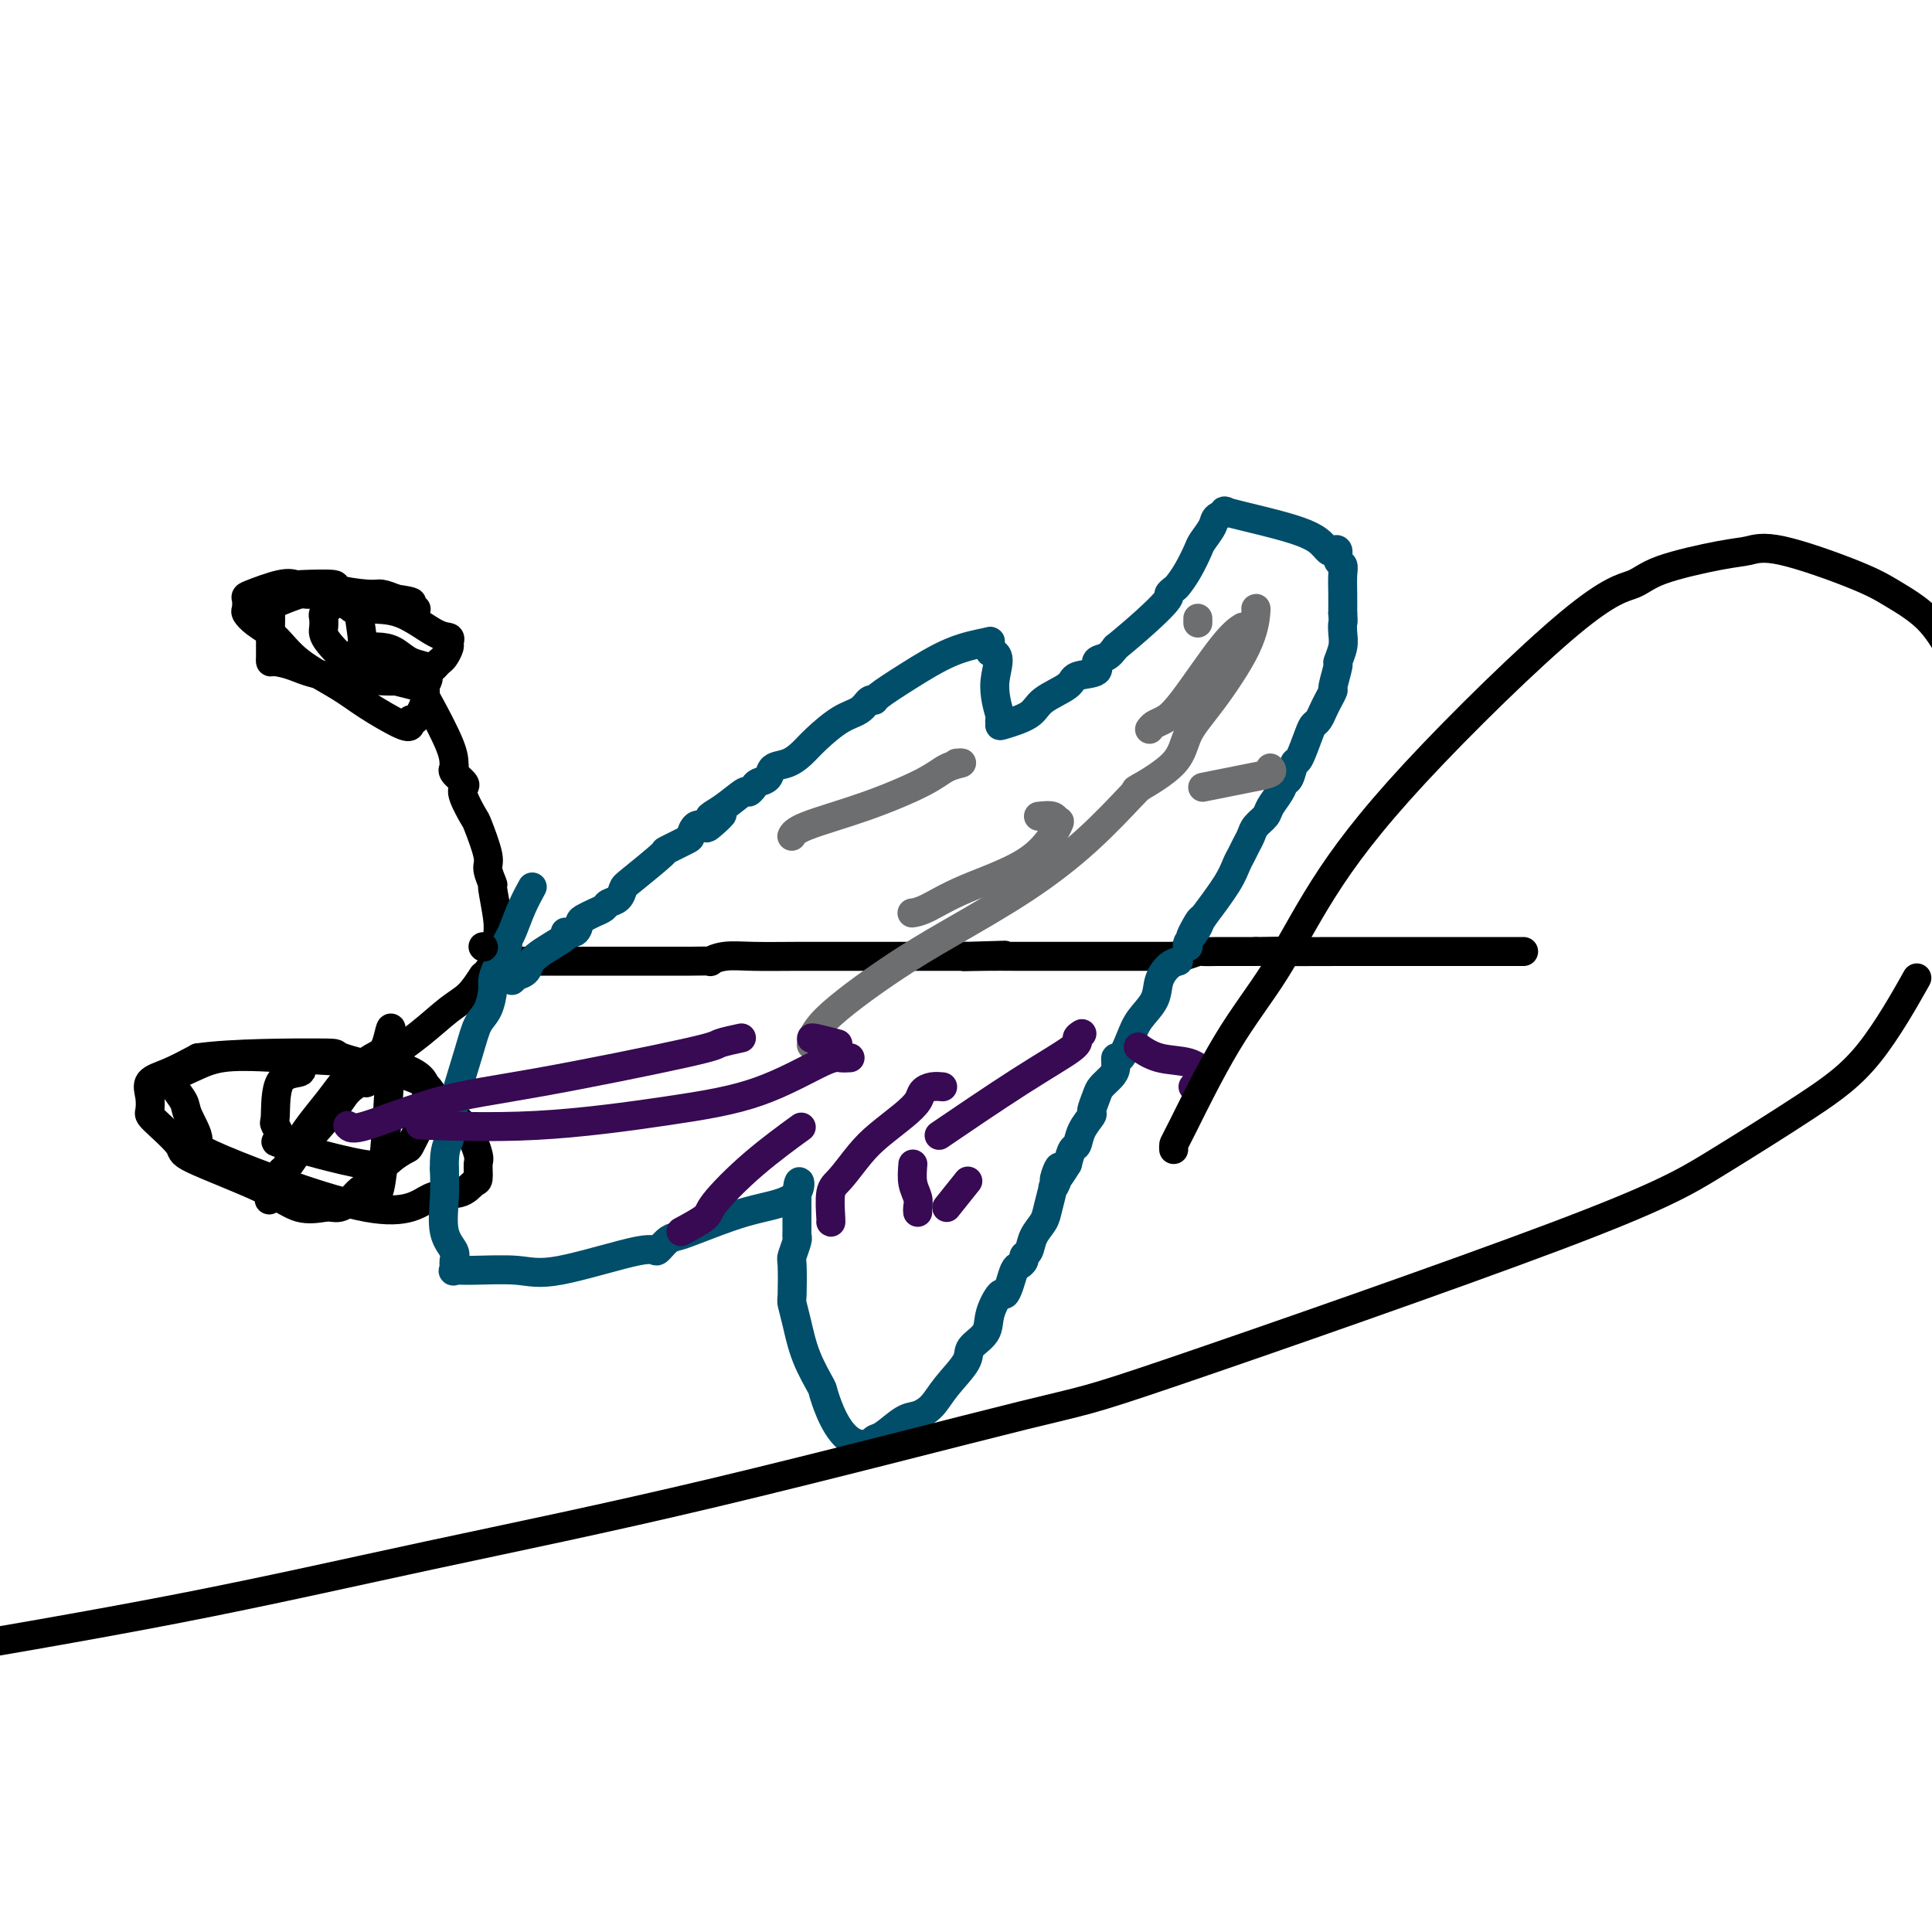 <svg viewBox='0 0 400 400' version='1.1' xmlns='http://www.w3.org/2000/svg' xmlns:xlink='http://www.w3.org/1999/xlink'><g fill='none' stroke='#000000' stroke-width='6' stroke-linecap='round' stroke-linejoin='round'><path d='M101,201c0.366,-0.309 0.732,-0.619 1,-1c0.268,-0.381 0.437,-0.834 1,-1c0.563,-0.166 1.521,-0.044 2,0c0.479,0.044 0.480,0.012 1,0c0.520,-0.012 1.559,-0.003 3,0c1.441,0.003 3.283,0.001 5,0c1.717,-0.001 3.307,-0.000 5,0c1.693,0.000 3.487,0.000 5,0c1.513,-0.000 2.743,-0.000 4,0c1.257,0.000 2.541,0.001 4,0c1.459,-0.001 3.092,-0.004 5,0c1.908,0.004 4.092,0.015 6,0c1.908,-0.015 3.539,-0.057 4,0c0.461,0.057 -0.248,0.211 0,0c0.248,-0.211 1.453,-0.789 3,-1c1.547,-0.211 3.437,-0.057 6,0c2.563,0.057 5.800,0.015 9,0c3.200,-0.015 6.361,-0.004 10,0c3.639,0.004 7.754,0.001 12,0c4.246,-0.001 8.623,-0.001 13,0'/><path d='M200,198c15.427,-0.464 4.494,-0.124 1,0c-3.494,0.124 0.452,0.033 3,0c2.548,-0.033 3.698,-0.009 6,0c2.302,0.009 5.754,0.002 9,0c3.246,-0.002 6.285,-0.001 9,0c2.715,0.001 5.108,0.000 7,0c1.892,-0.000 3.285,-0.000 4,0c0.715,0.000 0.753,0.001 1,0c0.247,-0.001 0.704,-0.004 1,0c0.296,0.004 0.431,0.015 1,0c0.569,-0.015 1.573,-0.057 2,0c0.427,0.057 0.277,0.211 1,0c0.723,-0.211 2.320,-0.789 3,-1c0.680,-0.211 0.444,-0.057 1,0c0.556,0.057 1.903,0.015 3,0c1.097,-0.015 1.944,-0.004 3,0c1.056,0.004 2.323,0.001 3,0c0.677,-0.001 0.765,-0.000 1,0c0.235,0.000 0.618,0.000 1,0'/><path d='M260,197c9.833,-0.155 4.415,-0.041 5,0c0.585,0.041 7.172,0.011 13,0c5.828,-0.011 10.896,-0.003 16,0c5.104,0.003 10.244,0.001 14,0c3.756,-0.001 6.127,-0.000 7,0c0.873,0.000 0.250,0.000 0,0c-0.250,-0.000 -0.125,-0.000 0,0'/><path d='M103,194c0.122,-1.020 0.245,-2.041 0,-4c-0.245,-1.959 -0.857,-4.858 -1,-6c-0.143,-1.142 0.184,-0.527 0,-1c-0.184,-0.473 -0.880,-2.035 -1,-3c-0.120,-0.965 0.335,-1.334 0,-3c-0.335,-1.666 -1.461,-4.631 -2,-6c-0.539,-1.369 -0.492,-1.144 -1,-2c-0.508,-0.856 -1.572,-2.793 -2,-4c-0.428,-1.207 -0.220,-1.684 0,-2c0.220,-0.316 0.451,-0.470 0,-1c-0.451,-0.530 -1.585,-1.434 -2,-2c-0.415,-0.566 -0.111,-0.792 0,-1c0.111,-0.208 0.031,-0.399 0,-1c-0.031,-0.601 -0.011,-1.614 -1,-4c-0.989,-2.386 -2.987,-6.145 -4,-8c-1.013,-1.855 -1.042,-1.807 -1,-2c0.042,-0.193 0.155,-0.627 0,-1c-0.155,-0.373 -0.577,-0.687 -1,-1'/><path d='M87,142c-2.162,-5.592 -0.565,-2.073 0,-1c0.565,1.073 0.100,-0.300 0,-1c-0.100,-0.700 0.165,-0.727 0,-1c-0.165,-0.273 -0.762,-0.792 -1,-1c-0.238,-0.208 -0.119,-0.104 0,0'/><path d='M86,138c-0.483,0.000 -0.967,0.001 -1,0c-0.033,-0.001 0.384,-0.003 0,0c-0.384,0.003 -1.567,0.011 -3,0c-1.433,-0.011 -3.114,-0.041 -5,0c-1.886,0.041 -3.977,0.152 -5,0c-1.023,-0.152 -0.979,-0.566 -1,-1c-0.021,-0.434 -0.106,-0.887 0,-1c0.106,-0.113 0.404,0.113 1,0c0.596,-0.113 1.489,-0.567 2,-1c0.511,-0.433 0.640,-0.846 1,-1c0.360,-0.154 0.952,-0.049 1,0c0.048,0.049 -0.449,0.040 0,0c0.449,-0.040 1.844,-0.113 3,0c1.156,0.113 2.073,0.412 3,1c0.927,0.588 1.865,1.466 3,2c1.135,0.534 2.467,0.724 3,1c0.533,0.276 0.266,0.638 0,1'/><path d='M88,139c1.364,1.337 0.275,2.179 0,3c-0.275,0.821 0.264,1.621 0,3c-0.264,1.379 -1.333,3.338 -2,4c-0.667,0.662 -0.933,0.026 -1,0c-0.067,-0.026 0.065,0.557 0,1c-0.065,0.443 -0.326,0.747 -2,0c-1.674,-0.747 -4.759,-2.546 -7,-4c-2.241,-1.454 -3.638,-2.565 -6,-4c-2.362,-1.435 -5.691,-3.195 -8,-5c-2.309,-1.805 -3.599,-3.653 -5,-5c-1.401,-1.347 -2.913,-2.191 -4,-3c-1.087,-0.809 -1.750,-1.583 -2,-2c-0.250,-0.417 -0.088,-0.476 0,-1c0.088,-0.524 0.102,-1.513 0,-2c-0.102,-0.487 -0.320,-0.471 1,-1c1.320,-0.529 4.176,-1.603 6,-2c1.824,-0.397 2.614,-0.116 3,0c0.386,0.116 0.368,0.069 2,0c1.632,-0.069 4.915,-0.159 6,0c1.085,0.159 -0.029,0.568 1,1c1.029,0.432 4.200,0.885 6,1c1.800,0.115 2.229,-0.110 3,0c0.771,0.110 1.886,0.555 3,1'/><path d='M82,124c4.333,0.631 3.167,0.708 3,1c-0.167,0.292 0.667,0.798 1,1c0.333,0.202 0.167,0.101 0,0'/><path d='M86,142c-1.779,-0.439 -3.559,-0.878 -4,-1c-0.441,-0.122 0.456,0.073 -2,0c-2.456,-0.073 -8.266,-0.415 -12,-1c-3.734,-0.585 -5.393,-1.412 -7,-2c-1.607,-0.588 -3.163,-0.935 -4,-1c-0.837,-0.065 -0.956,0.152 -1,0c-0.044,-0.152 -0.012,-0.673 0,-1c0.012,-0.327 0.003,-0.462 0,-1c-0.003,-0.538 -0.002,-1.481 0,-2c0.002,-0.519 0.005,-0.616 0,-1c-0.005,-0.384 -0.018,-1.055 0,-2c0.018,-0.945 0.068,-2.162 0,-3c-0.068,-0.838 -0.254,-1.296 1,-2c1.254,-0.704 3.947,-1.652 5,-2c1.053,-0.348 0.466,-0.094 1,0c0.534,0.094 2.188,0.028 3,0c0.812,-0.028 0.781,-0.019 1,0c0.219,0.019 0.689,0.049 1,0c0.311,-0.049 0.465,-0.175 1,0c0.535,0.175 1.453,0.652 2,1c0.547,0.348 0.724,0.568 1,1c0.276,0.432 0.651,1.078 1,1c0.349,-0.078 0.671,-0.879 1,0c0.329,0.879 0.664,3.440 1,6'/><path d='M75,132c0.783,2.273 -0.260,3.454 -1,4c-0.740,0.546 -1.179,0.455 -1,1c0.179,0.545 0.975,1.726 0,1c-0.975,-0.726 -3.722,-3.360 -5,-5c-1.278,-1.640 -1.086,-2.285 -1,-3c0.086,-0.715 0.065,-1.499 0,-2c-0.065,-0.501 -0.176,-0.719 0,-1c0.176,-0.281 0.638,-0.625 1,-1c0.362,-0.375 0.624,-0.780 1,-1c0.376,-0.220 0.865,-0.256 2,0c1.135,0.256 2.917,0.804 5,1c2.083,0.196 4.468,0.040 7,1c2.532,0.960 5.211,3.034 7,4c1.789,0.966 2.687,0.822 3,1c0.313,0.178 0.043,0.678 0,1c-0.043,0.322 0.143,0.468 0,1c-0.143,0.532 -0.615,1.451 -1,2c-0.385,0.549 -0.681,0.728 -1,1c-0.319,0.272 -0.659,0.636 -1,1'/><path d='M90,138c-0.707,0.868 -0.973,0.037 -1,0c-0.027,-0.037 0.185,0.721 0,1c-0.185,0.279 -0.767,0.080 -1,0c-0.233,-0.080 -0.116,-0.040 0,0'/><path d='M100,202c-0.946,1.464 -1.892,2.929 -3,4c-1.108,1.071 -2.377,1.749 -4,3c-1.623,1.251 -3.599,3.076 -6,5c-2.401,1.924 -5.227,3.946 -7,5c-1.773,1.054 -2.491,1.139 -3,2c-0.509,0.861 -0.807,2.498 -1,3c-0.193,0.502 -0.279,-0.132 -1,0c-0.721,0.132 -2.077,1.030 -3,2c-0.923,0.970 -1.414,2.013 -3,4c-1.586,1.987 -4.267,4.918 -6,7c-1.733,2.082 -2.519,3.314 -3,4c-0.481,0.686 -0.659,0.827 -1,1c-0.341,0.173 -0.846,0.378 -1,1c-0.154,0.622 0.041,1.662 0,2c-0.041,0.338 -0.319,-0.024 -1,1c-0.681,1.024 -1.766,3.436 -1,2c0.766,-1.436 3.383,-6.718 6,-12'/><path d='M62,236c1.960,-3.116 4.359,-5.907 6,-8c1.641,-2.093 2.525,-3.490 4,-5c1.475,-1.510 3.540,-3.134 5,-4c1.460,-0.866 2.316,-0.974 3,-3c0.684,-2.026 1.196,-5.968 1,0c-0.196,5.968 -1.100,21.847 -2,28c-0.900,6.153 -1.797,2.579 -3,2c-1.203,-0.579 -2.713,1.835 -4,3c-1.287,1.165 -2.350,1.080 -3,1c-0.650,-0.080 -0.887,-0.154 -2,0c-1.113,0.154 -3.101,0.535 -5,0c-1.899,-0.535 -3.710,-1.987 -8,-4c-4.290,-2.013 -11.058,-4.586 -14,-6c-2.942,-1.414 -2.059,-1.667 -3,-3c-0.941,-1.333 -3.706,-3.746 -5,-5c-1.294,-1.254 -1.117,-1.350 -1,-2c0.117,-0.650 0.176,-1.855 0,-3c-0.176,-1.145 -0.586,-2.231 0,-3c0.586,-0.769 2.167,-1.220 4,-2c1.833,-0.780 3.916,-1.890 6,-3'/><path d='M41,219c7.118,-1.008 19.913,-1.027 25,-1c5.087,0.027 2.467,0.102 5,1c2.533,0.898 10.220,2.620 14,4c3.780,1.380 3.654,2.419 5,4c1.346,1.581 4.162,3.704 6,6c1.838,2.296 2.696,4.767 3,6c0.304,1.233 0.054,1.230 0,2c-0.054,0.770 0.089,2.314 0,3c-0.089,0.686 -0.408,0.513 -1,1c-0.592,0.487 -1.456,1.634 -3,2c-1.544,0.366 -3.770,-0.048 -6,1c-2.230,1.048 -4.466,3.558 -13,2c-8.534,-1.558 -23.366,-7.184 -30,-10c-6.634,-2.816 -5.069,-2.820 -5,-4c0.069,-1.180 -1.358,-3.534 -2,-5c-0.642,-1.466 -0.501,-2.045 -1,-3c-0.499,-0.955 -1.639,-2.288 -2,-3c-0.361,-0.712 0.057,-0.805 0,-1c-0.057,-0.195 -0.588,-0.493 0,-1c0.588,-0.507 2.294,-1.224 4,-2c1.706,-0.776 3.410,-1.613 6,-2c2.590,-0.387 6.064,-0.325 12,0c5.936,0.325 14.333,0.912 18,1c3.667,0.088 2.603,-0.322 4,0c1.397,0.322 5.256,1.378 7,3c1.744,1.622 1.372,3.811 1,6'/><path d='M88,229c0.044,1.601 -0.345,2.605 -1,4c-0.655,1.395 -1.576,3.182 -2,4c-0.424,0.818 -0.350,0.667 -1,1c-0.650,0.333 -2.024,1.150 -3,2c-0.976,0.850 -1.554,1.733 -6,1c-4.446,-0.733 -12.761,-3.083 -16,-4c-3.239,-0.917 -1.403,-0.402 -1,-1c0.403,-0.598 -0.628,-2.307 -1,-3c-0.372,-0.693 -0.086,-0.368 0,-2c0.086,-1.632 -0.029,-5.221 1,-7c1.029,-1.779 3.200,-1.748 4,-2c0.800,-0.252 0.229,-0.786 0,-1c-0.229,-0.214 -0.114,-0.107 0,0'/></g>
<g fill='none' stroke='#004E6A' stroke-width='6' stroke-linecap='round' stroke-linejoin='round'><path d='M106,203c0.480,-0.437 0.961,-0.873 1,-1c0.039,-0.127 -0.363,0.057 0,0c0.363,-0.057 1.491,-0.353 2,-1c0.509,-0.647 0.399,-1.644 2,-3c1.601,-1.356 4.915,-3.070 6,-4c1.085,-0.930 -0.057,-1.075 0,-1c0.057,0.075 1.315,0.371 2,0c0.685,-0.371 0.798,-1.409 1,-2c0.202,-0.591 0.491,-0.735 1,-1c0.509,-0.265 1.236,-0.652 2,-1c0.764,-0.348 1.565,-0.656 2,-1c0.435,-0.344 0.503,-0.723 1,-1c0.497,-0.277 1.422,-0.450 2,-1c0.578,-0.550 0.810,-1.475 1,-2c0.190,-0.525 0.337,-0.650 2,-2c1.663,-1.350 4.840,-3.924 6,-5c1.160,-1.076 0.303,-0.653 1,-1c0.697,-0.347 2.950,-1.464 4,-2c1.050,-0.536 0.898,-0.490 1,-1c0.102,-0.510 0.458,-1.574 1,-2c0.542,-0.426 1.271,-0.213 2,0'/><path d='M146,171c6.406,-4.901 2.421,-1.153 1,0c-1.421,1.153 -0.276,-0.289 0,-1c0.276,-0.711 -0.315,-0.691 0,-1c0.315,-0.309 1.536,-0.948 3,-2c1.464,-1.052 3.170,-2.519 4,-3c0.830,-0.481 0.784,0.022 1,0c0.216,-0.022 0.694,-0.568 1,-1c0.306,-0.432 0.442,-0.748 1,-1c0.558,-0.252 1.540,-0.439 2,-1c0.460,-0.561 0.398,-1.495 1,-2c0.602,-0.505 1.870,-0.582 3,-1c1.130,-0.418 2.124,-1.177 3,-2c0.876,-0.823 1.636,-1.709 3,-3c1.364,-1.291 3.332,-2.988 5,-4c1.668,-1.012 3.037,-1.339 4,-2c0.963,-0.661 1.521,-1.654 2,-2c0.479,-0.346 0.878,-0.043 1,0c0.122,0.043 -0.034,-0.172 1,-1c1.034,-0.828 3.258,-2.269 6,-4c2.742,-1.731 6.003,-3.753 9,-5c2.997,-1.247 5.730,-1.720 7,-2c1.270,-0.280 1.077,-0.366 1,0c-0.077,0.366 -0.039,1.183 0,2'/><path d='M205,135c2.795,0.173 1.284,3.105 1,6c-0.284,2.895 0.659,5.751 1,7c0.341,1.249 0.080,0.890 0,1c-0.080,0.110 0.021,0.689 0,1c-0.021,0.311 -0.164,0.353 1,0c1.164,-0.353 3.634,-1.102 5,-2c1.366,-0.898 1.629,-1.946 3,-3c1.371,-1.054 3.852,-2.113 5,-3c1.148,-0.887 0.965,-1.602 2,-2c1.035,-0.398 3.288,-0.478 4,-1c0.712,-0.522 -0.116,-1.487 0,-2c0.116,-0.513 1.176,-0.575 2,-1c0.824,-0.425 1.412,-1.212 2,-2'/><path d='M231,134c5.003,-4.097 8.509,-7.340 10,-9c1.491,-1.660 0.967,-1.737 1,-2c0.033,-0.263 0.624,-0.713 1,-1c0.376,-0.287 0.539,-0.412 1,-1c0.461,-0.588 1.221,-1.639 2,-3c0.779,-1.361 1.577,-3.034 2,-4c0.423,-0.966 0.471,-1.227 1,-2c0.529,-0.773 1.539,-2.058 2,-3c0.461,-0.942 0.374,-1.543 1,-2c0.626,-0.457 1.967,-0.772 2,-1c0.033,-0.228 -1.242,-0.369 0,0c1.242,0.369 5.001,1.248 8,2c2.999,0.752 5.238,1.377 7,2c1.762,0.623 3.045,1.246 4,2c0.955,0.754 1.580,1.641 2,2c0.420,0.359 0.634,0.192 1,0c0.366,-0.192 0.883,-0.407 1,0c0.117,0.407 -0.165,1.438 0,2c0.165,0.562 0.776,0.656 1,1c0.224,0.344 0.060,0.939 0,2c-0.060,1.061 -0.017,2.589 0,4c0.017,1.411 0.009,2.706 0,4'/><path d='M278,127c0.159,2.069 0.058,1.741 0,2c-0.058,0.259 -0.072,1.103 0,2c0.072,0.897 0.230,1.846 0,3c-0.230,1.154 -0.849,2.511 -1,3c-0.151,0.489 0.167,0.109 0,1c-0.167,0.891 -0.818,3.055 -1,4c-0.182,0.945 0.106,0.673 0,1c-0.106,0.327 -0.605,1.253 -1,2c-0.395,0.747 -0.687,1.315 -1,2c-0.313,0.685 -0.647,1.487 -1,2c-0.353,0.513 -0.724,0.737 -1,1c-0.276,0.263 -0.455,0.567 -1,2c-0.545,1.433 -1.454,3.997 -2,5c-0.546,1.003 -0.728,0.447 -1,1c-0.272,0.553 -0.635,2.217 -1,3c-0.365,0.783 -0.731,0.685 -1,1c-0.269,0.315 -0.439,1.043 -1,2c-0.561,0.957 -1.512,2.143 -2,3c-0.488,0.857 -0.512,1.385 -1,2c-0.488,0.615 -1.440,1.319 -2,2c-0.560,0.681 -0.728,1.341 -1,2c-0.272,0.659 -0.647,1.317 -1,2c-0.353,0.683 -0.682,1.389 -1,2c-0.318,0.611 -0.624,1.126 -1,2c-0.376,0.874 -0.822,2.107 -2,4c-1.178,1.893 -3.089,4.447 -5,7'/><path d='M249,190c-4.281,7.172 -1.984,2.601 -1,1c0.984,-1.601 0.656,-0.233 0,1c-0.656,1.233 -1.638,2.332 -2,3c-0.362,0.668 -0.103,0.905 0,1c0.103,0.095 0.052,0.047 0,0'/><path d='M244,199c-0.628,0.178 -1.256,0.356 -2,1c-0.744,0.644 -1.603,1.753 -2,3c-0.397,1.247 -0.331,2.630 -1,4c-0.669,1.370 -2.074,2.727 -3,4c-0.926,1.273 -1.375,2.462 -2,4c-0.625,1.538 -1.428,3.423 -2,4c-0.572,0.577 -0.912,-0.156 -1,0c-0.088,0.156 0.077,1.202 0,2c-0.077,0.798 -0.397,1.350 -1,2c-0.603,0.650 -1.489,1.398 -2,2c-0.511,0.602 -0.648,1.058 -1,2c-0.352,0.942 -0.920,2.369 -1,3c-0.080,0.631 0.330,0.465 0,1c-0.330,0.535 -1.398,1.772 -2,3c-0.602,1.228 -0.739,2.446 -1,3c-0.261,0.554 -0.646,0.444 -1,1c-0.354,0.556 -0.677,1.778 -1,3'/><path d='M221,241c-4.028,6.639 -2.599,2.236 -2,1c0.599,-1.236 0.369,0.693 0,2c-0.369,1.307 -0.876,1.991 -1,2c-0.124,0.009 0.136,-0.656 0,0c-0.136,0.656 -0.667,2.634 -1,4c-0.333,1.366 -0.467,2.120 -1,3c-0.533,0.880 -1.466,1.885 -2,3c-0.534,1.115 -0.668,2.338 -1,3c-0.332,0.662 -0.862,0.761 -1,1c-0.138,0.239 0.118,0.619 0,1c-0.118,0.381 -0.608,0.764 -1,1c-0.392,0.236 -0.687,0.324 -1,1c-0.313,0.676 -0.645,1.941 -1,3c-0.355,1.059 -0.733,1.911 -1,2c-0.267,0.089 -0.422,-0.586 -1,0c-0.578,0.586 -1.579,2.431 -2,4c-0.421,1.569 -0.261,2.860 -1,4c-0.739,1.140 -2.375,2.127 -3,3c-0.625,0.873 -0.238,1.632 -1,3c-0.762,1.368 -2.673,3.344 -4,5c-1.327,1.656 -2.072,2.993 -3,4c-0.928,1.007 -2.041,1.685 -3,2c-0.959,0.315 -1.765,0.267 -3,1c-1.235,0.733 -2.898,2.248 -4,3c-1.102,0.752 -1.643,0.741 -2,1c-0.357,0.259 -0.531,0.788 -1,1c-0.469,0.212 -1.235,0.106 -2,0'/><path d='M178,299c-3.887,-0.690 -6.103,-6.416 -7,-9c-0.897,-2.584 -0.475,-2.025 -1,-3c-0.525,-0.975 -1.997,-3.484 -3,-6c-1.003,-2.516 -1.538,-5.039 -2,-7c-0.462,-1.961 -0.852,-3.359 -1,-4c-0.148,-0.641 -0.054,-0.526 0,-2c0.054,-1.474 0.067,-4.539 0,-6c-0.067,-1.461 -0.214,-1.318 0,-2c0.214,-0.682 0.789,-2.189 1,-3c0.211,-0.811 0.056,-0.924 0,-1c-0.056,-0.076 -0.015,-0.113 0,-1c0.015,-0.887 0.004,-2.623 0,-4c-0.004,-1.377 -0.001,-2.393 0,-3c0.001,-0.607 0.001,-0.803 0,-1'/><path d='M165,247c0.343,-4.338 1.200,-1.685 0,0c-1.200,1.685 -4.457,2.400 -7,3c-2.543,0.600 -4.373,1.083 -7,2c-2.627,0.917 -6.049,2.266 -8,3c-1.951,0.734 -2.429,0.853 -3,1c-0.571,0.147 -1.236,0.323 -2,1c-0.764,0.677 -1.628,1.856 -2,2c-0.372,0.144 -0.251,-0.746 -4,0c-3.749,0.746 -11.369,3.130 -16,4c-4.631,0.870 -6.275,0.227 -9,0c-2.725,-0.227 -6.532,-0.038 -9,0c-2.468,0.038 -3.597,-0.076 -4,0c-0.403,0.076 -0.080,0.342 0,0c0.080,-0.342 -0.084,-1.293 0,-2c0.084,-0.707 0.414,-1.169 0,-2c-0.414,-0.831 -1.573,-2.031 -2,-4c-0.427,-1.969 -0.122,-4.705 0,-7c0.122,-2.295 0.061,-4.147 0,-6'/><path d='M92,242c-0.088,-4.427 0.692,-4.996 1,-6c0.308,-1.004 0.145,-2.445 0,-3c-0.145,-0.555 -0.271,-0.225 0,-1c0.271,-0.775 0.941,-2.657 1,-3c0.059,-0.343 -0.492,0.851 0,-1c0.492,-1.851 2.026,-6.746 3,-10c0.974,-3.254 1.387,-4.865 2,-6c0.613,-1.135 1.426,-1.793 2,-3c0.574,-1.207 0.910,-2.964 1,-4c0.090,-1.036 -0.065,-1.353 0,-2c0.065,-0.647 0.349,-1.624 1,-3c0.651,-1.376 1.670,-3.150 2,-4c0.330,-0.850 -0.030,-0.775 0,-1c0.030,-0.225 0.451,-0.751 1,-2c0.549,-1.249 1.225,-3.221 2,-5c0.775,-1.779 1.650,-3.365 2,-4c0.350,-0.635 0.175,-0.317 0,0'/></g>
<g fill='none' stroke='#6D6E70' stroke-width='6' stroke-linecap='round' stroke-linejoin='round'><path d='M198,158c0.684,-0.055 1.368,-0.111 1,0c-0.368,0.111 -1.787,0.387 -3,1c-1.213,0.613 -2.220,1.562 -5,3c-2.780,1.438 -7.333,3.365 -12,5c-4.667,1.635 -9.449,2.979 -12,4c-2.551,1.021 -2.872,1.720 -3,2c-0.128,0.280 -0.064,0.140 0,0'/><path d='M215,169c1.179,-0.129 2.359,-0.258 3,0c0.641,0.258 0.744,0.902 1,1c0.256,0.098 0.664,-0.352 0,1c-0.664,1.352 -2.399,4.506 -6,7c-3.601,2.494 -9.068,4.328 -13,6c-3.932,1.672 -6.328,3.181 -8,4c-1.672,0.819 -2.621,0.948 -3,1c-0.379,0.052 -0.190,0.026 0,0'/><path d='M249,163c1.668,-0.332 3.337,-0.663 5,-1c1.663,-0.337 3.322,-0.678 5,-1c1.678,-0.322 3.375,-0.625 4,-1c0.625,-0.375 0.179,-0.821 0,-1c-0.179,-0.179 -0.089,-0.089 0,0'/><path d='M248,129c0.000,-0.417 0.000,-0.833 0,-1c0.000,-0.167 0.000,-0.083 0,0'/><path d='M238,151c0.261,-0.350 0.522,-0.700 1,-1c0.478,-0.300 1.172,-0.550 2,-1c0.828,-0.450 1.789,-1.100 4,-4c2.211,-2.900 5.672,-8.050 8,-11c2.328,-2.950 3.522,-3.700 4,-4c0.478,-0.300 0.239,-0.150 0,0'/><path d='M260,126c0.052,-0.083 0.104,-0.166 0,1c-0.104,1.166 -0.366,3.581 -2,7c-1.634,3.419 -4.642,7.842 -7,11c-2.358,3.158 -4.065,5.053 -5,7c-0.935,1.947 -1.098,3.947 -3,6c-1.902,2.053 -5.543,4.158 -7,5c-1.457,0.842 -0.728,0.421 0,0'/><path d='M236,163c-0.120,0.069 -0.240,0.137 -2,2c-1.760,1.863 -5.162,5.519 -9,9c-3.838,3.481 -8.114,6.786 -13,10c-4.886,3.214 -10.381,6.336 -15,9c-4.619,2.664 -8.362,4.869 -13,8c-4.638,3.131 -10.172,7.189 -13,10c-2.828,2.811 -2.951,4.375 -3,5c-0.049,0.625 -0.025,0.313 0,0'/></g>
<g fill='none' stroke='#370A53' stroke-width='6' stroke-linecap='round' stroke-linejoin='round'><path d='M172,253c0.034,0.086 0.069,0.173 0,-1c-0.069,-1.173 -0.241,-3.605 0,-5c0.241,-1.395 0.895,-1.753 2,-3c1.105,-1.247 2.663,-3.384 4,-5c1.337,-1.616 2.455,-2.710 4,-4c1.545,-1.290 3.518,-2.777 5,-4c1.482,-1.223 2.475,-2.184 3,-3c0.525,-0.816 0.584,-1.487 1,-2c0.416,-0.513 1.189,-0.869 2,-1c0.811,-0.131 1.660,-0.037 2,0c0.340,0.037 0.170,0.019 0,0'/><path d='M196,250c1.667,-2.083 3.333,-4.167 4,-5c0.667,-0.833 0.333,-0.417 0,0'/><path d='M224,214c-0.523,0.329 -1.046,0.657 -1,1c0.046,0.343 0.662,0.700 -1,2c-1.662,1.300 -5.601,3.542 -11,7c-5.399,3.458 -12.257,8.131 -15,10c-2.743,1.869 -1.372,0.935 0,0'/><path d='M141,255c2.057,-1.115 4.115,-2.230 5,-3c0.885,-0.770 0.598,-1.196 2,-3c1.402,-1.804 4.493,-4.986 8,-8c3.507,-3.014 7.431,-5.861 9,-7c1.569,-1.139 0.785,-0.569 0,0'/><path d='M176,219c-0.678,0.043 -1.357,0.086 -2,0c-0.643,-0.086 -1.251,-0.300 -4,1c-2.749,1.300 -7.640,4.113 -13,6c-5.360,1.887 -11.189,2.846 -19,4c-7.811,1.154 -17.603,2.503 -27,3c-9.397,0.497 -18.399,0.142 -22,0c-3.601,-0.142 -1.800,-0.071 0,0'/><path d='M72,233c0.398,0.490 0.796,0.980 4,0c3.204,-0.980 9.213,-3.429 15,-5c5.787,-1.571 11.352,-2.263 21,-4c9.648,-1.737 23.380,-4.517 30,-6c6.620,-1.483 6.128,-1.668 7,-2c0.872,-0.332 3.106,-0.809 4,-1c0.894,-0.191 0.447,-0.095 0,0'/><path d='M168,215c-0.022,-0.111 -0.044,-0.222 1,0c1.044,0.222 3.156,0.778 4,1c0.844,0.222 0.422,0.111 0,0'/><path d='M189,241c-0.113,1.404 -0.226,2.807 0,4c0.226,1.193 0.793,2.175 1,3c0.207,0.825 0.056,1.491 0,2c-0.056,0.509 -0.016,0.860 0,1c0.016,0.140 0.008,0.070 0,0'/><path d='M247,225c0.859,-0.325 1.718,-0.649 2,-1c0.282,-0.351 -0.012,-0.728 0,-1c0.012,-0.272 0.332,-0.437 0,-1c-0.332,-0.563 -1.316,-1.522 -3,-2c-1.684,-0.478 -4.069,-0.475 -6,-1c-1.931,-0.525 -3.409,-1.579 -4,-2c-0.591,-0.421 -0.296,-0.211 0,0'/></g>
<g fill='none' stroke='#000000' stroke-width='6' stroke-linecap='round' stroke-linejoin='round'><path d='M100,196c0.000,0.000 0.100,0.100 0.1,0.1'/><path d='M243,238c-0.020,-0.391 -0.039,-0.782 0,-1c0.039,-0.218 0.137,-0.262 2,-4c1.863,-3.738 5.493,-11.169 9,-17c3.507,-5.831 6.893,-10.061 10,-15c3.107,-4.939 5.937,-10.586 10,-17c4.063,-6.414 9.360,-13.596 19,-24c9.640,-10.404 23.624,-24.030 32,-31c8.376,-6.970 11.143,-7.283 13,-8c1.857,-0.717 2.803,-1.836 6,-3c3.197,-1.164 8.645,-2.371 12,-3c3.355,-0.629 4.616,-0.681 6,-1c1.384,-0.319 2.890,-0.906 7,0c4.110,0.906 10.823,3.305 15,5c4.177,1.695 5.817,2.687 8,4c2.183,1.313 4.909,2.947 7,5c2.091,2.053 3.545,4.527 5,7'/><path d='M396,204c0.751,-1.332 1.502,-2.664 0,0c-1.502,2.664 -5.255,9.324 -9,14c-3.745,4.676 -7.480,7.366 -13,11c-5.520,3.634 -12.823,8.210 -19,12c-6.177,3.790 -11.228,6.792 -33,15c-21.772,8.208 -60.265,21.622 -79,28c-18.735,6.378 -17.711,5.720 -31,9c-13.289,3.280 -40.892,10.498 -64,16c-23.108,5.502 -41.721,9.289 -59,13c-17.279,3.711 -33.222,7.346 -52,11c-18.778,3.654 -40.389,7.327 -62,11'/></g>
</svg>